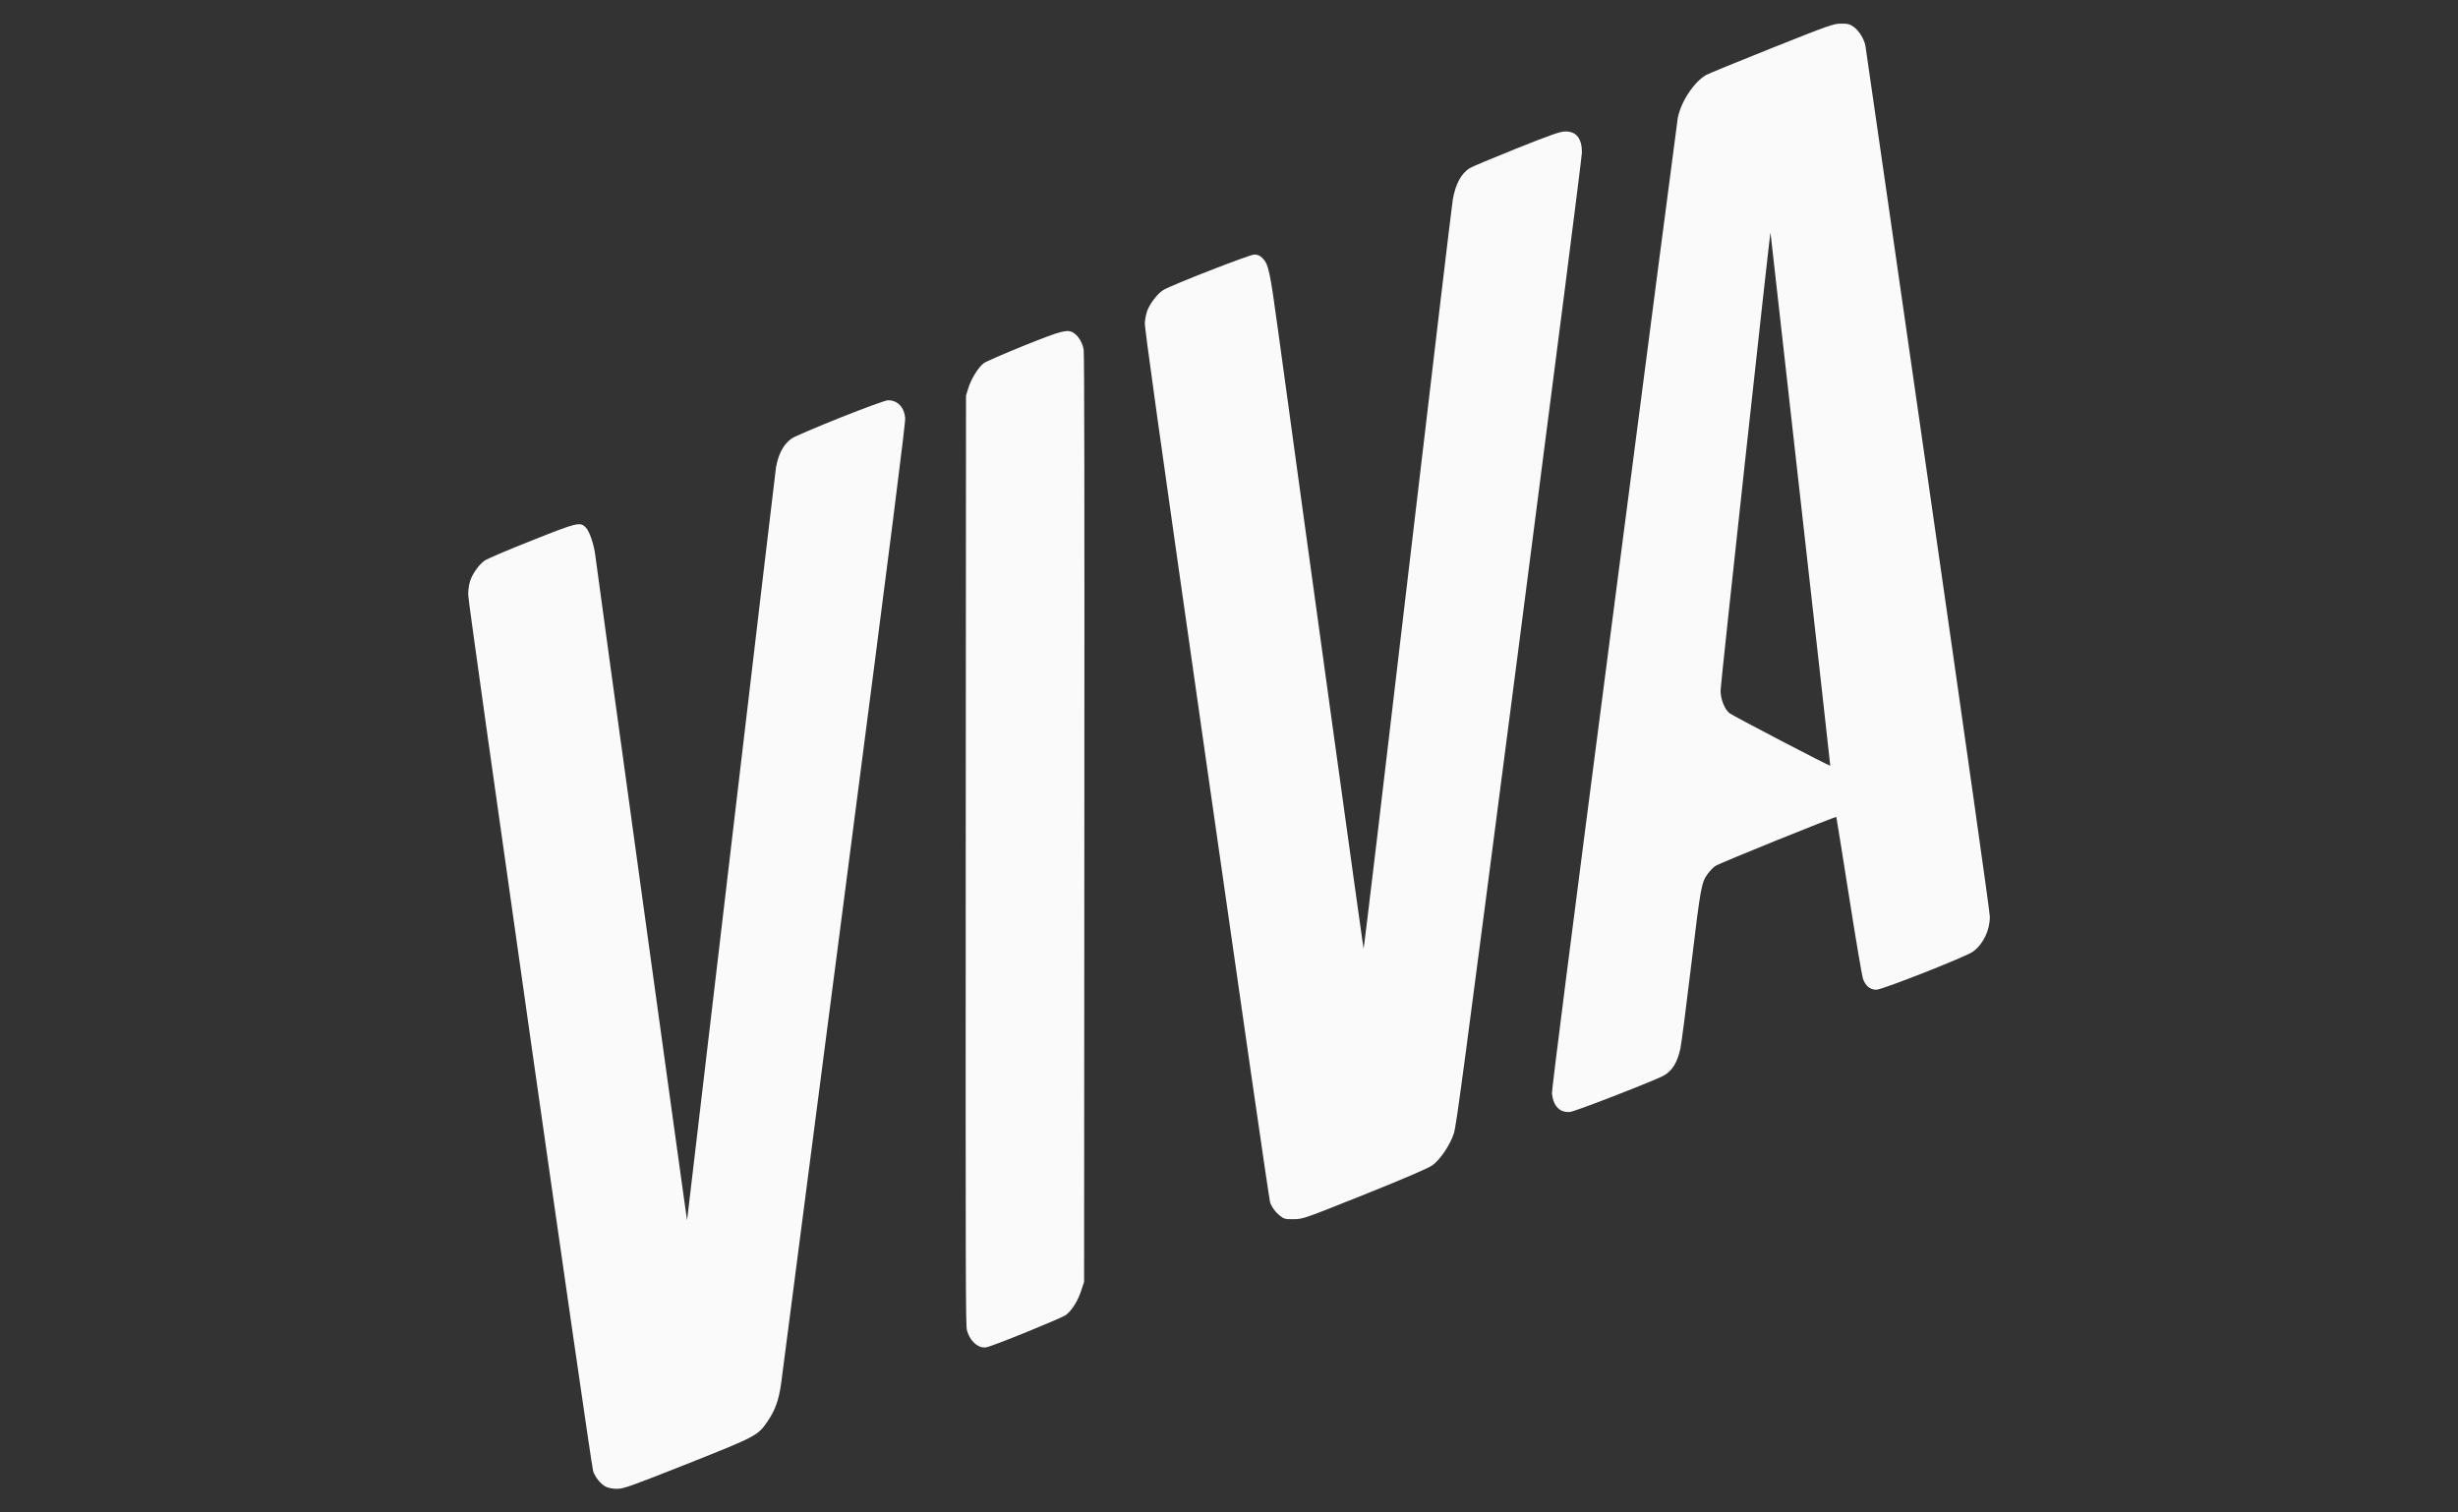 <svg xmlns="http://www.w3.org/2000/svg" width="104" height="64" viewBox="0 0 104 64" fill="none"><rect x="0" y="0" width="104" height="64" fill="#333333" stroke="none"/><path d="M74.957 2.037C73.53 2.606 72.288 3.118 72.194 3.169C71.675 3.462 71.111 4.318 70.986 5.005C70.963 5.14 69.752 14.432 68.295 25.662C66.421 40.085 65.649 46.139 65.664 46.279C65.725 46.814 66.005 47.096 66.436 47.051C66.675 47.023 70.123 45.682 70.415 45.502C70.763 45.294 70.967 44.956 71.096 44.382C71.138 44.201 71.342 42.63 71.55 40.895C71.963 37.466 71.985 37.342 72.269 36.959C72.349 36.852 72.485 36.711 72.568 36.649C72.708 36.542 77.678 34.532 77.697 34.571C77.705 34.582 77.939 36.069 78.227 37.883C78.511 39.696 78.78 41.279 78.821 41.408C78.923 41.712 79.12 41.881 79.389 41.881C79.639 41.881 83.212 40.473 83.484 40.265C83.916 39.944 84.192 39.364 84.192 38.789C84.192 38.603 83.212 31.682 81.577 20.317C80.142 10.327 78.946 2.054 78.927 1.936C78.874 1.648 78.651 1.288 78.42 1.13C78.265 1.018 78.17 0.995 77.89 1.001C77.572 1.001 77.391 1.068 74.957 2.037ZM76.183 21.157C76.879 27.334 77.444 32.397 77.44 32.403C77.421 32.431 73.261 30.263 73.159 30.167C72.954 29.981 72.799 29.57 72.799 29.215C72.795 28.979 74.896 9.73 74.911 9.842C74.915 9.887 75.49 14.979 76.183 21.157Z" fill="#FAFAFA"></path><path d="M64.151 6.289C63.151 6.689 62.266 7.061 62.182 7.117C61.823 7.342 61.592 7.776 61.471 8.429C61.437 8.598 60.581 15.812 59.563 24.462C58.549 33.113 57.709 40.169 57.693 40.147C57.678 40.113 55.297 22.919 54.075 13.976C53.727 11.425 53.674 11.177 53.412 10.918C53.295 10.806 53.216 10.772 53.064 10.772C52.864 10.778 49.605 12.045 49.226 12.27C48.984 12.411 48.639 12.861 48.533 13.171C48.492 13.295 48.45 13.509 48.439 13.655C48.424 13.864 48.961 17.716 51.05 32.319C52.496 42.439 53.704 50.785 53.738 50.875C53.81 51.089 53.973 51.303 54.177 51.461C54.325 51.579 54.397 51.596 54.745 51.59C55.138 51.585 55.176 51.568 57.754 50.537C59.522 49.828 60.441 49.428 60.608 49.309C60.941 49.062 61.357 48.448 61.513 47.964C61.622 47.631 61.891 45.593 64.283 27.177C65.816 15.351 66.933 6.627 66.933 6.447C66.933 5.861 66.694 5.557 66.233 5.563C66.017 5.563 65.631 5.698 64.151 6.289Z" fill="#FAFAFA"></path><path d="M43.318 14.629C42.481 14.967 41.717 15.3 41.626 15.367C41.399 15.536 41.1 16.015 40.975 16.409L40.873 16.736L40.861 36.39C40.854 54.186 40.858 56.067 40.911 56.281C41.032 56.754 41.406 57.081 41.743 57.008C42.038 56.952 44.926 55.775 45.097 55.645C45.347 55.459 45.6 55.059 45.744 54.62L45.869 54.243L45.88 34.616C45.888 20.813 45.88 14.928 45.85 14.781C45.797 14.511 45.65 14.252 45.468 14.117C45.195 13.909 44.987 13.959 43.318 14.629Z" fill="#FAFAFA"></path><path d="M35.554 17.671C34.544 18.076 33.624 18.47 33.511 18.544C33.166 18.78 32.939 19.186 32.833 19.777C32.814 19.901 31.959 27.109 30.937 35.799C29.915 44.489 29.075 51.613 29.071 51.635C29.063 51.675 25.263 24.158 25.183 23.466C25.13 23.043 24.941 22.486 24.797 22.334C24.551 22.069 24.449 22.097 22.496 22.874C21.508 23.263 20.611 23.646 20.501 23.725C20.255 23.899 19.979 24.293 19.884 24.609C19.839 24.755 19.809 24.975 19.809 25.172C19.809 25.549 24.994 61.941 25.096 62.251C25.176 62.504 25.418 62.803 25.63 62.91C25.729 62.961 25.929 63 26.107 63C26.38 63 26.667 62.899 29.04 61.958C32.008 60.781 32.069 60.747 32.481 60.139C32.807 59.655 32.954 59.238 33.053 58.523C33.094 58.213 34.298 48.955 35.725 37.945C37.788 22.069 38.318 17.879 38.299 17.682C38.253 17.22 37.966 16.927 37.561 16.939C37.466 16.939 36.565 17.271 35.554 17.671Z" fill="#FAFAFA"></path></svg>